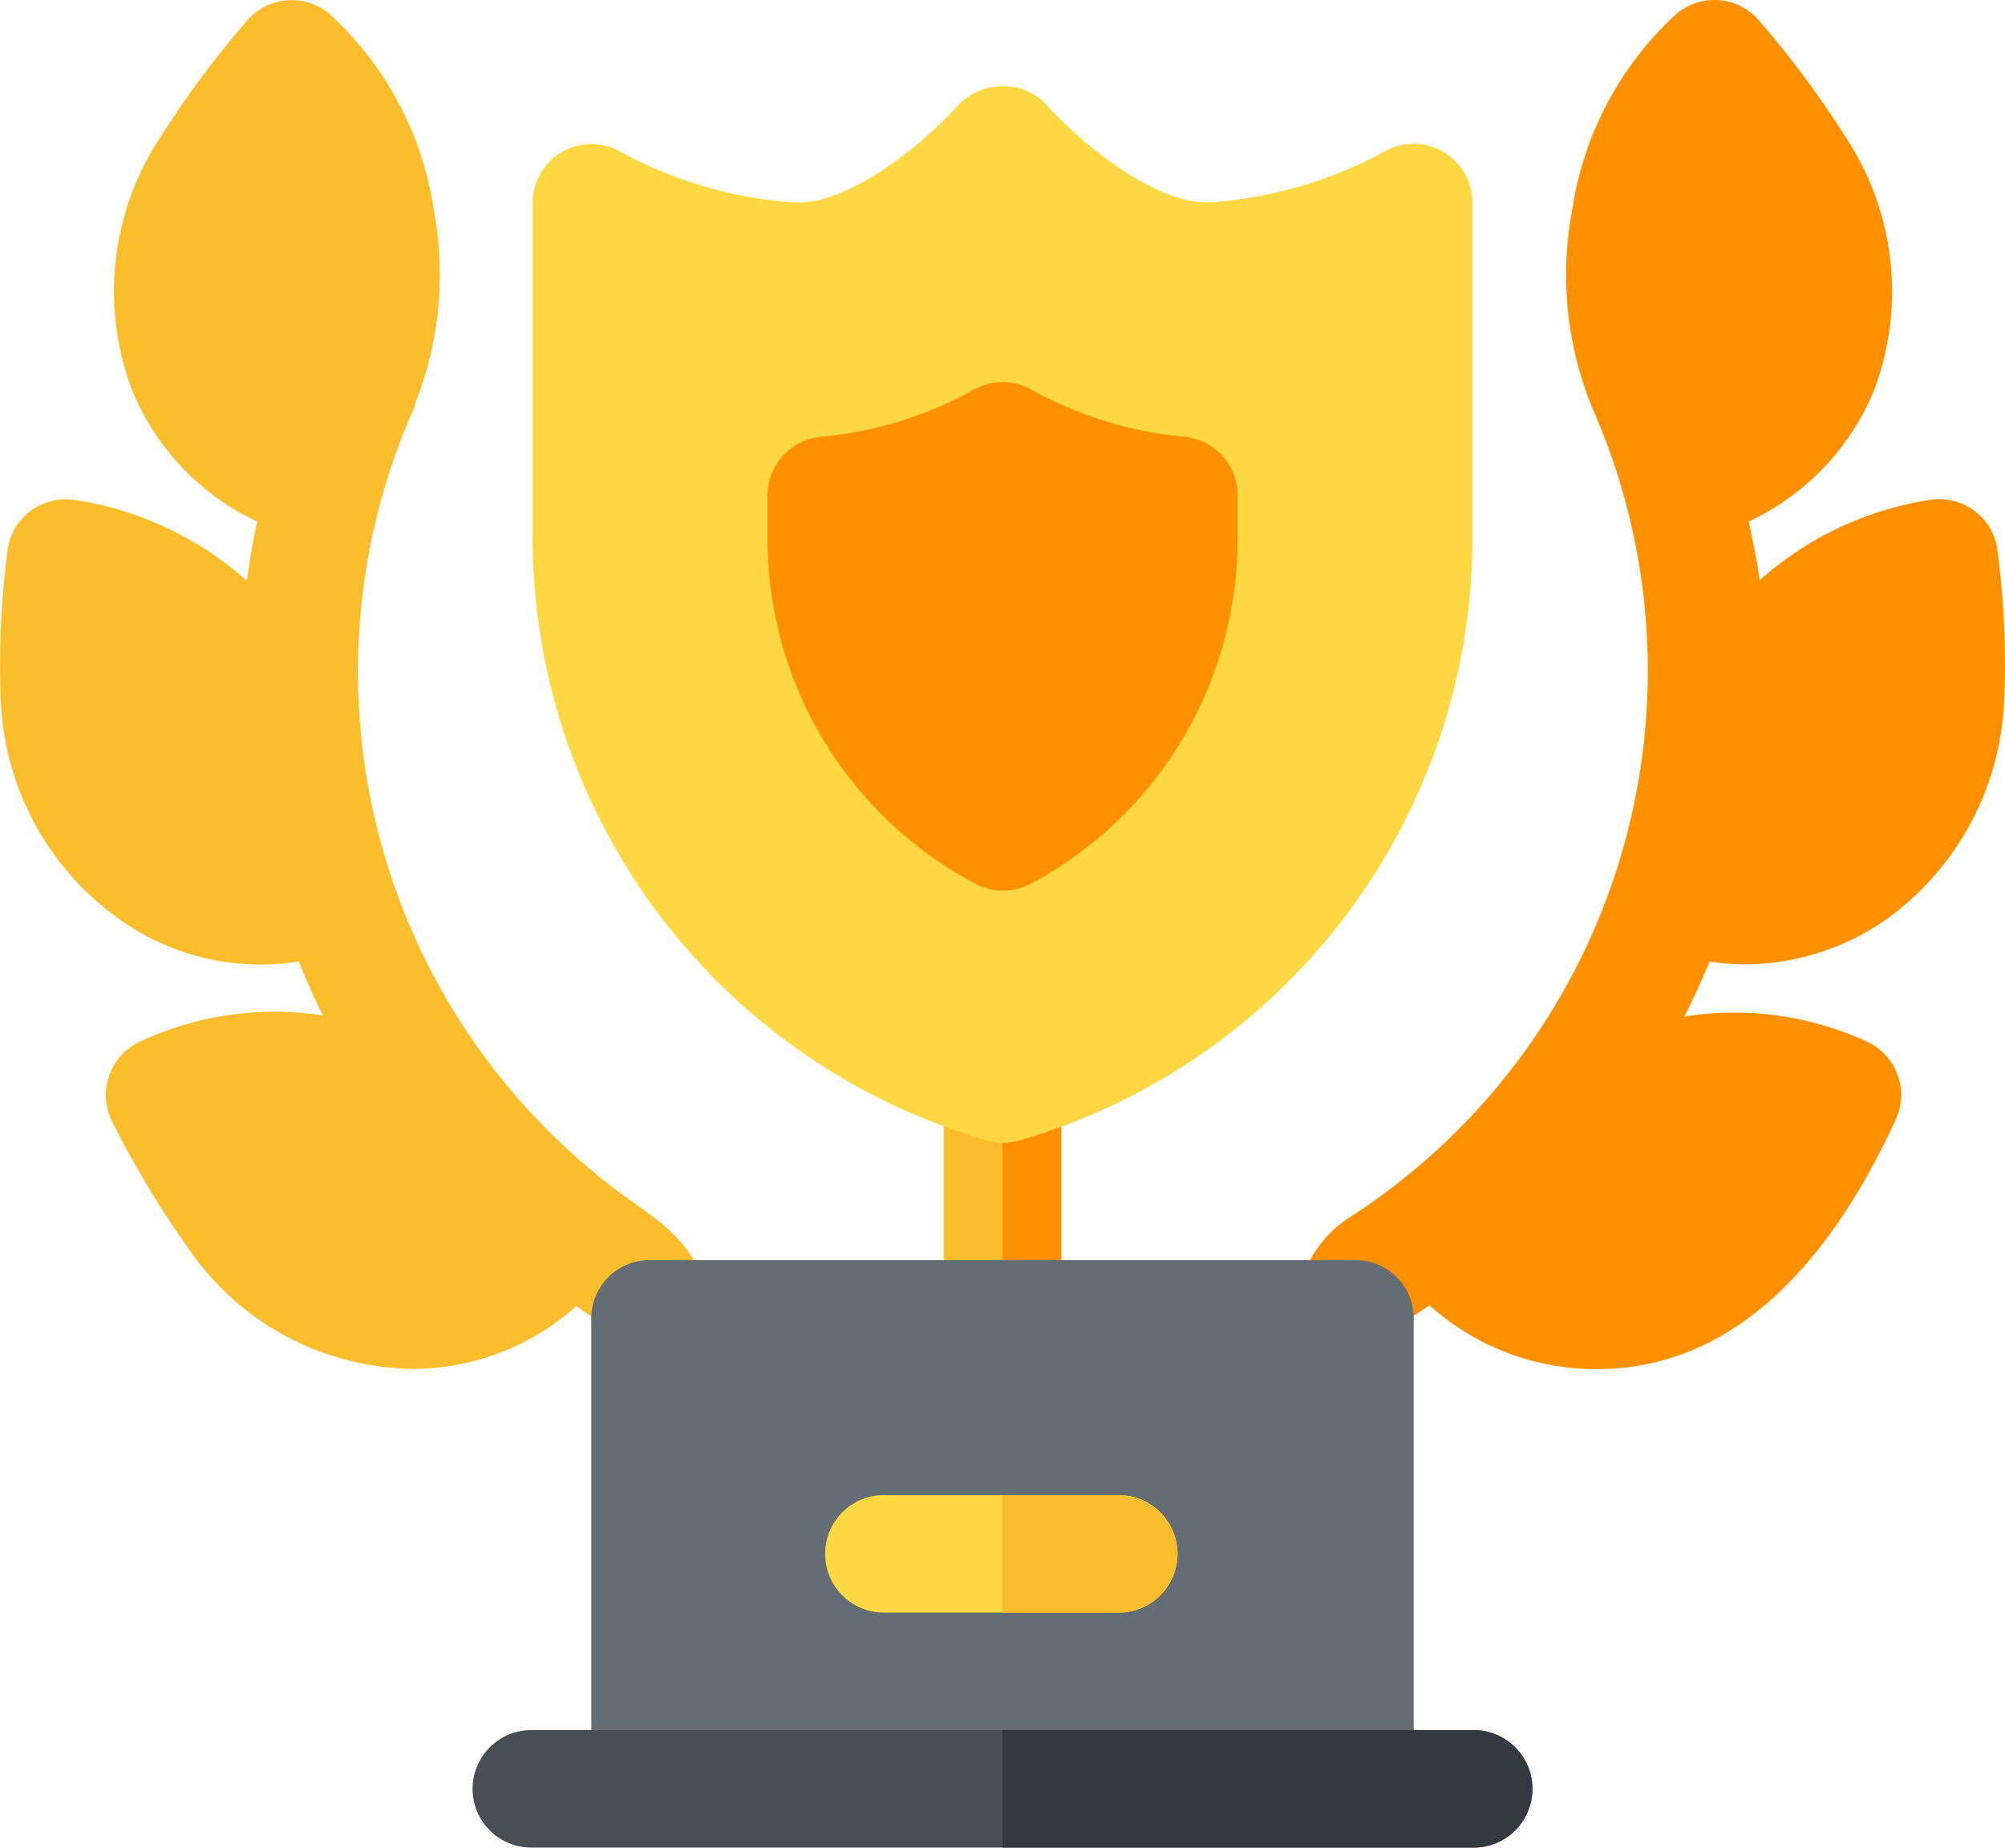 <svg xmlns="http://www.w3.org/2000/svg" width="75.971" height="70" viewBox="0 0 75.971 70">
    <g data-name="Group 23612">
        <g data-name="Group 23611">
            <g data-name="Group 23604">
                <path data-name="Path 17878" d="M347.919 56.669a9.476 9.476 0 0 0 5.329-1.628 10.734 10.734 0 0 0 4.578-8.457 32.651 32.651 0 0 0-.252-5.59 2.223 2.223 0 0 0-.843-1.487 2.253 2.253 0 0 0-1.648-.45 12.568 12.568 0 0 0-6.522 3.056c-.091-.735-.261-1.484-.415-2.223a9.47 9.47 0 0 0 4.729-4.921 10.593 10.593 0 0 0-1.026-9.6 36.484 36.484 0 0 0-3.33-4.482 2.226 2.226 0 0 0-3.139-.209 12.6 12.6 0 0 0-3.921 7.4 13.235 13.235 0 0 0 .813 7.629A24.623 24.623 0 0 1 333 66.267a4.413 4.413 0 0 0-2 3.83 2.166 2.166 0 0 0 2.191 2.191 2.227 2.227 0 0 0 2.191-2.263c.228-.142.446-.295.668-.443A9.422 9.422 0 0 0 342.324 72h.074c5.46 0 9.036-4.478 11.32-9.457a2.225 2.225 0 0 0-1.03-2.921 12.028 12.028 0 0 0-6.978-.98q.514-1.018.952-2.081a10.151 10.151 0 0 0 1.257.108z" transform="translate(-281.886 -20.129)" style="fill:#ff9100"/>
                <path data-name="Path 17879" d="M24.119 65.766a24.578 24.578 0 0 1-8.394-30.26l-.023-.011a13.252 13.252 0 0 0 .732-7.433 12.542 12.542 0 0 0-3.917-7.379 2.226 2.226 0 0 0-3.139.209 36.609 36.609 0 0 0-3.33 4.48 10.572 10.572 0 0 0-1.03 9.574 9.462 9.462 0 0 0 4.724 4.942 28.982 28.982 0 0 0-.384 2.248 12.692 12.692 0 0 0-6.584-3.077 2.289 2.289 0 0 0-1.648.45 2.21 2.21 0 0 0-.843 1.487 33.59 33.59 0 0 0-.257 5.553 10.694 10.694 0 0 0 4.648 8.512 9.219 9.219 0 0 0 5.282 1.613 10.4 10.4 0 0 0 1.367-.115c.279.691.576 1.373.909 2.041a12.009 12.009 0 0 0-6.988 1.021 2.229 2.229 0 0 0-.982 3.026 36.1 36.1 0 0 0 2.821 4.7 10.451 10.451 0 0 0 8.646 4.645 9.308 9.308 0 0 0 6.112-2.382l.561.4v.091a2.226 2.226 0 1 0 4.451 0c0-2.393-1.517-3.467-2.739-4.332z" transform="translate(0 -20.129)" style="fill:#fabe2c"/>
            </g>
            <g data-name="Group 23605">
                <path data-name="Path 17880" d="M243.226 295.225A2.224 2.224 0 0 1 241 293v-8.9a2.226 2.226 0 1 1 4.451 0v8.9a2.224 2.224 0 0 1-2.225 2.225z" transform="translate(-205.24 -243.031)" style="fill:#fabe2c"/>
            </g>
            <path data-name="Path 17881" d="M258.226 293v-8.9a2.224 2.224 0 0 0-2.226-2.229v13.354a2.224 2.224 0 0 0 2.226-2.225z" transform="translate(-218.014 -243.031)" style="fill:#ff9100"/>
            <g data-name="Group 23606">
                <path data-name="Path 17882" d="M153.827 82.159a2.212 2.212 0 0 1-.609-.085A23.809 23.809 0 0 1 136 59.287v-12.74a2.228 2.228 0 0 1 3.326-1.934 16.08 16.08 0 0 0 6.69 1.934c2.334 0 5.273-2.736 6.116-3.695a2.311 2.311 0 0 1 3.347 0c.843.959 3.782 3.695 6.116 3.695a16.2 16.2 0 0 0 6.686-1.932 2.225 2.225 0 0 1 3.33 1.932V59.3a23.785 23.785 0 0 1-17.171 22.774 2.2 2.2 0 0 1-.613.085z" transform="translate(-115.82 -38.868)" style="fill:#fed843"/>
            </g>
            <path data-name="Path 17883" d="M256.021 82.158a2.184 2.184 0 0 0 .613-.087A23.785 23.785 0 0 0 273.8 59.3V46.546a2.225 2.225 0 0 0-3.33-1.932 16.194 16.194 0 0 1-6.686 1.932c-2.334 0-5.273-2.736-6.116-3.695a2.233 2.233 0 0 0-1.668-.717v40.021l.021.003z" transform="translate(-218.013 -38.867)" style="fill:#fed843"/>
            <g data-name="Group 23607">
                <path data-name="Path 17884" d="M204.92 136.956a2.239 2.239 0 0 1-1.048-.261A14.783 14.783 0 0 1 196 123.632v-1.654a2.227 2.227 0 0 1 2.052-2.219 14.65 14.65 0 0 0 5.795-1.8 2.221 2.221 0 0 1 2.113 0 14.65 14.65 0 0 0 5.795 1.8 2.227 2.227 0 0 1 2.052 2.219v1.665a14.8 14.8 0 0 1-7.833 13.05 2.234 2.234 0 0 1-1.052.263z" transform="translate(-166.917 -103.213)" style="fill:#ff9100"/>
            </g>
            <path data-name="Path 17885" d="M256.017 136.955a2.234 2.234 0 0 0 1.052-.263 14.8 14.8 0 0 0 7.833-13.05v-1.665a2.227 2.227 0 0 0-2.052-2.219 14.651 14.651 0 0 1-5.795-1.8 2.224 2.224 0 0 0-1.056-.267v19.26c.007 0 .012.004.018.004z" transform="translate(-218.014 -103.213)" style="fill:#ff9100"/>
            <g data-name="Group 23608">
                <path data-name="Path 17886" d="M179.934 341.871h-26.708A2.2 2.2 0 0 0 151 344.1v17.8h31.16v-17.8a2.2 2.2 0 0 0-2.226-2.229z" transform="translate(-128.594 -294.129)" style="fill:#646d73"/>
            </g>
            <g data-name="Group 23609">
                <path data-name="Path 17888" d="M222.129 406.322h-8.9a2.226 2.226 0 1 1 0-4.451h8.9a2.226 2.226 0 0 1 0 4.451z" transform="translate(-179.691 -345.226)" style="fill:#fed843"/>
            </g>
            <path data-name="Path 17889" d="M260.451 401.871H256v4.451h4.451a2.226 2.226 0 0 0 0-4.451z" transform="translate(-218.014 -345.226)" style="fill:#fabe2c"/>
            <g data-name="Group 23610">
                <path data-name="Path 17890" d="M158.837 466.322h-35.611a2.226 2.226 0 1 1 0-4.451h35.611a2.226 2.226 0 1 1 0 4.451z" transform="translate(-103.046 -396.323)" style="fill:#474f54"/>
            </g>
            <path data-name="Path 17891" d="M273.806 461.871H256v4.451h17.806a2.226 2.226 0 1 0 0-4.451z" transform="translate(-218.014 -396.323)" style="fill:#32393f"/>
        </g>
    </g>
</svg>
